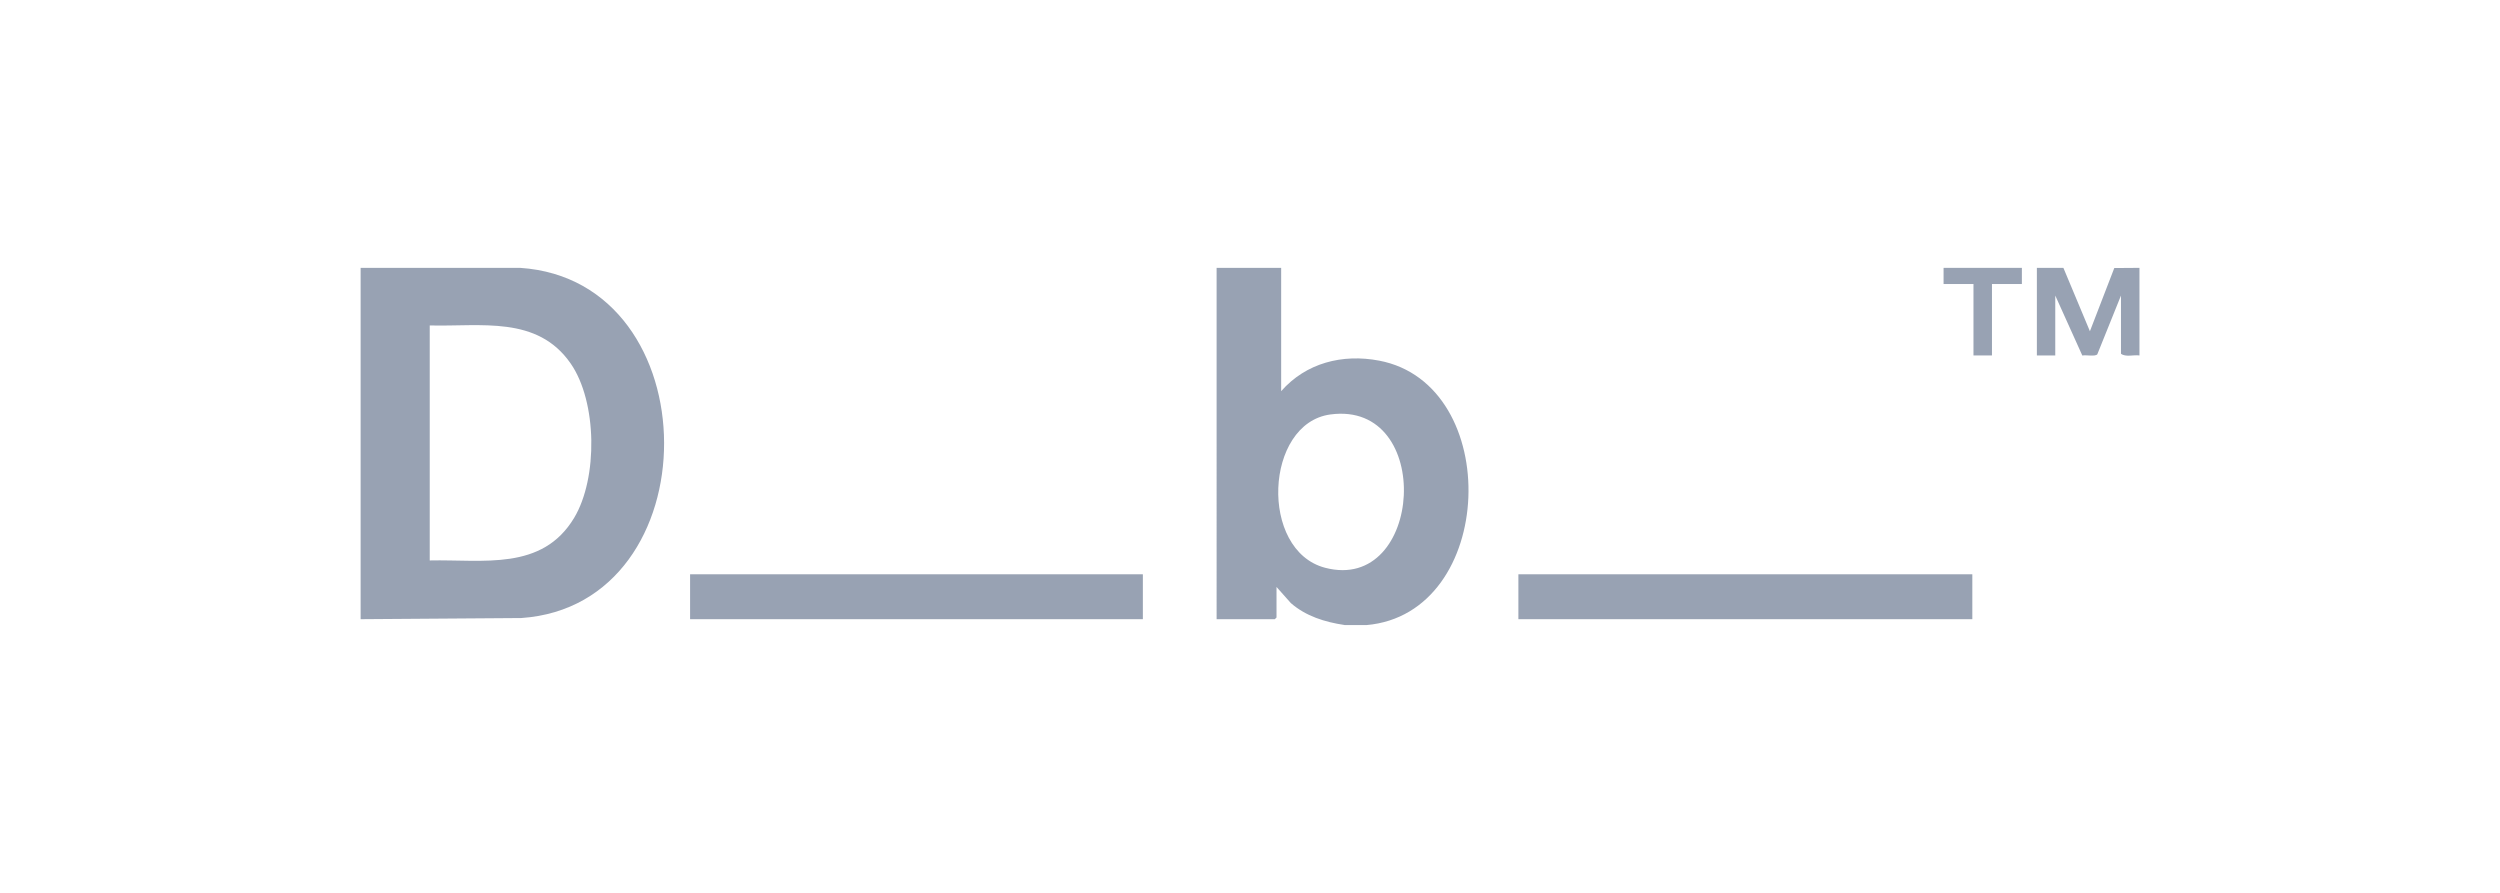 <?xml version="1.0" encoding="UTF-8"?>
<svg id="Layer_1" data-name="Layer 1" xmlns="http://www.w3.org/2000/svg" viewBox="0 0 280 100">
  <defs>
    <style>
      .cls-1 {
        fill: #98a2b3;
      }
    </style>
  </defs>
  <g>
    <g>
      <path class="cls-1" d="M150.58,70c-2.19-.33-4.31-.98-6-2.45l-1.61-1.81v3.42l-.19.19h-6.52V30h7.23v13.81c2.79-3.17,6.86-4.2,10.97-3.42,13.97,2.65,13.16,28.36-1.42,29.62h-2.45ZM149,46.42c-7.37,1-7.98,15.23-.59,17.17,11.02,2.89,12.29-18.75.59-17.17Z"/>
      <g>
        <rect class="cls-1" x="170.06" y="64.32" width="50.84" height="5.03"/>
        <rect class="cls-1" x="77.29" y="64.32" width="50.71" height="5.03"/>
      </g>
    </g>
    <path class="cls-1" d="M40.39,69.35V30h17.87c21.43,1.43,21.51,37.74.13,39.22l-18,.13ZM48.13,62.77c5.99-.13,12.59,1.21,16.18-4.78,2.66-4.44,2.58-12.98-.39-17.27-3.74-5.41-10.07-4.12-15.79-4.27,0,0,0,26.32,0,26.32Z"/>
  </g>
  <g>
    <path class="cls-1" d="M239.61,39.81c-.65-.09-1.54.21-2.06-.19v-6.52l-2.65,6.58c-.23.28-1.28.05-1.68.14l-3.03-6.72v6.71h-2.06v-9.81h2.97l2.97,7.1,2.73-7.08,2.82-.02v9.81h0Z"/>
    <polygon class="cls-1" points="226.45 30 226.45 31.81 223.1 31.81 223.1 39.81 221.03 39.81 221.03 31.81 217.68 31.81 217.68 30 226.45 30"/>
  </g>
</svg>